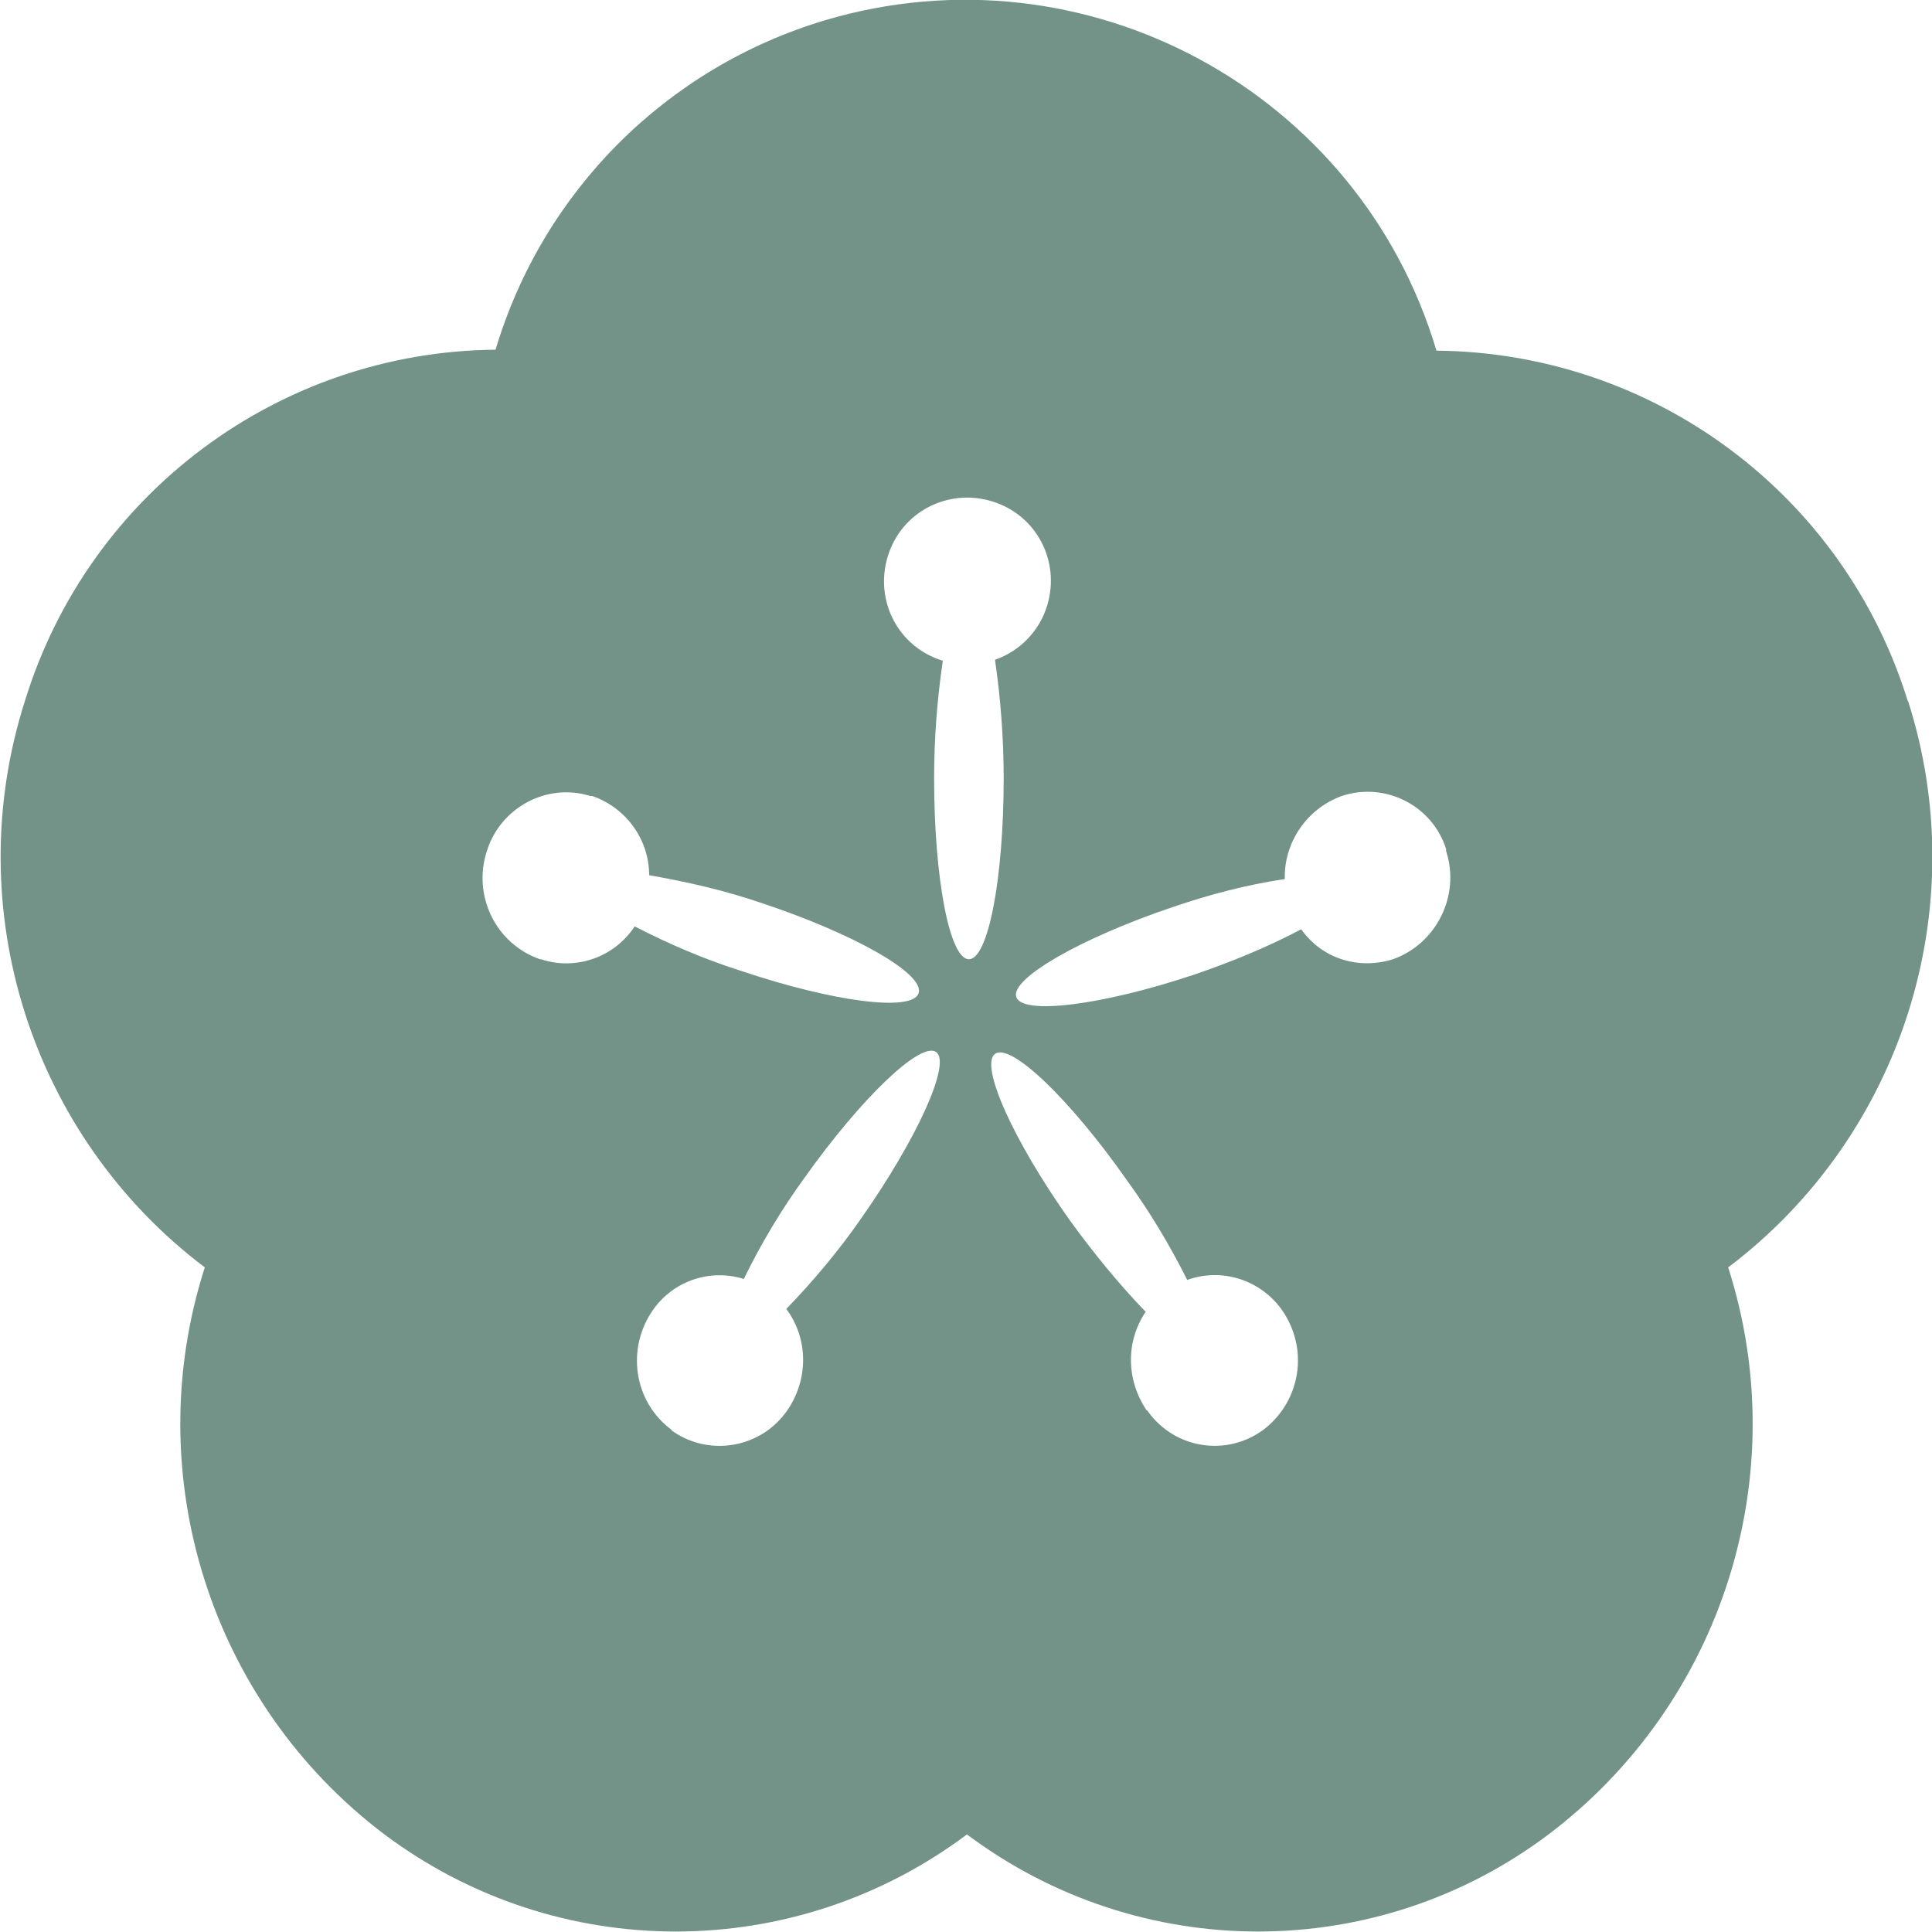 <?xml version="1.0" encoding="UTF-8"?><svg id="_レイヤー_2" xmlns="http://www.w3.org/2000/svg" xmlns:xlink="http://www.w3.org/1999/xlink" viewBox="0 0 20 20"><defs><style>.cls-1{clip-path:url(#clippath);}.cls-2{fill:none;}.cls-2,.cls-3{stroke-width:0px;}.cls-3{fill:#739388;}</style><clipPath id="clippath"><rect class="cls-2" width="20" height="20"/></clipPath></defs><g id="_レイヤー_1-2"><g id="_グループ_1223"><g class="cls-1"><g id="_グループ_21-3"><path id="_パス_116-3" class="cls-3" d="m19.75,7.26c-.66-2.14-2.63-3.61-4.88-3.63C14.07.94,11.23-.59,8.54.21c-1.64.49-2.92,1.77-3.41,3.41-2.24.02-4.21,1.49-4.87,3.63-.69,2.15.06,4.51,1.86,5.87-.69,2.15.06,4.51,1.86,5.87,1.79,1.34,4.24,1.34,6.03,0,1.79,1.34,4.24,1.34,6.02,0,1.8-1.36,2.55-3.72,1.86-5.87,1.8-1.36,2.55-3.72,1.86-5.87m-14.16,2.68c-.46-.16-.7-.66-.55-1.12.14-.45.62-.71,1.07-.57,0,0,.01,0,.02,0,.35.12.59.45.59.82.4.07.79.16,1.17.29.96.32,1.68.73,1.62.93s-.89.09-1.84-.23c-.38-.12-.75-.28-1.1-.46-.21.32-.61.46-.97.34m3.31,2.69c-.23.33-.49.64-.77.93.23.31.23.73.01,1.05-.27.39-.8.48-1.18.22,0,0-.02-.01-.02-.02-.39-.29-.47-.84-.19-1.24.21-.3.59-.43.94-.32.18-.37.39-.72.63-1.05.59-.83,1.2-1.41,1.36-1.3s-.19.89-.78,1.73m1.12-2.69c-.2,0-.36-.84-.36-1.87,0-.41.03-.81.09-1.22-.46-.14-.71-.62-.57-1.08.14-.46.62-.71,1.08-.57s.71.62.57,1.08c-.08.26-.28.47-.54.56.06.41.09.82.09,1.23,0,1.03-.16,1.87-.36,1.87m3.05,4.87c-.38.28-.91.2-1.19-.18,0,0-.01-.02-.02-.02-.21-.31-.22-.71-.01-1.02-.28-.29-.54-.61-.78-.94-.59-.83-.94-1.61-.78-1.73s.77.46,1.36,1.3c.24.33.45.68.63,1.04.36-.13.76,0,.98.31.28.4.2.94-.19,1.24m1.34-4.87c-.35.11-.73,0-.95-.31-.36.19-.73.34-1.11.47-.96.32-1.78.42-1.84.23s.67-.61,1.62-.93c.38-.13.76-.23,1.16-.29-.01-.38.23-.73.59-.86.45-.15.94.1,1.08.55,0,0,0,.01,0,.02.15.46-.1.96-.55,1.12"/></g></g></g></g></svg>